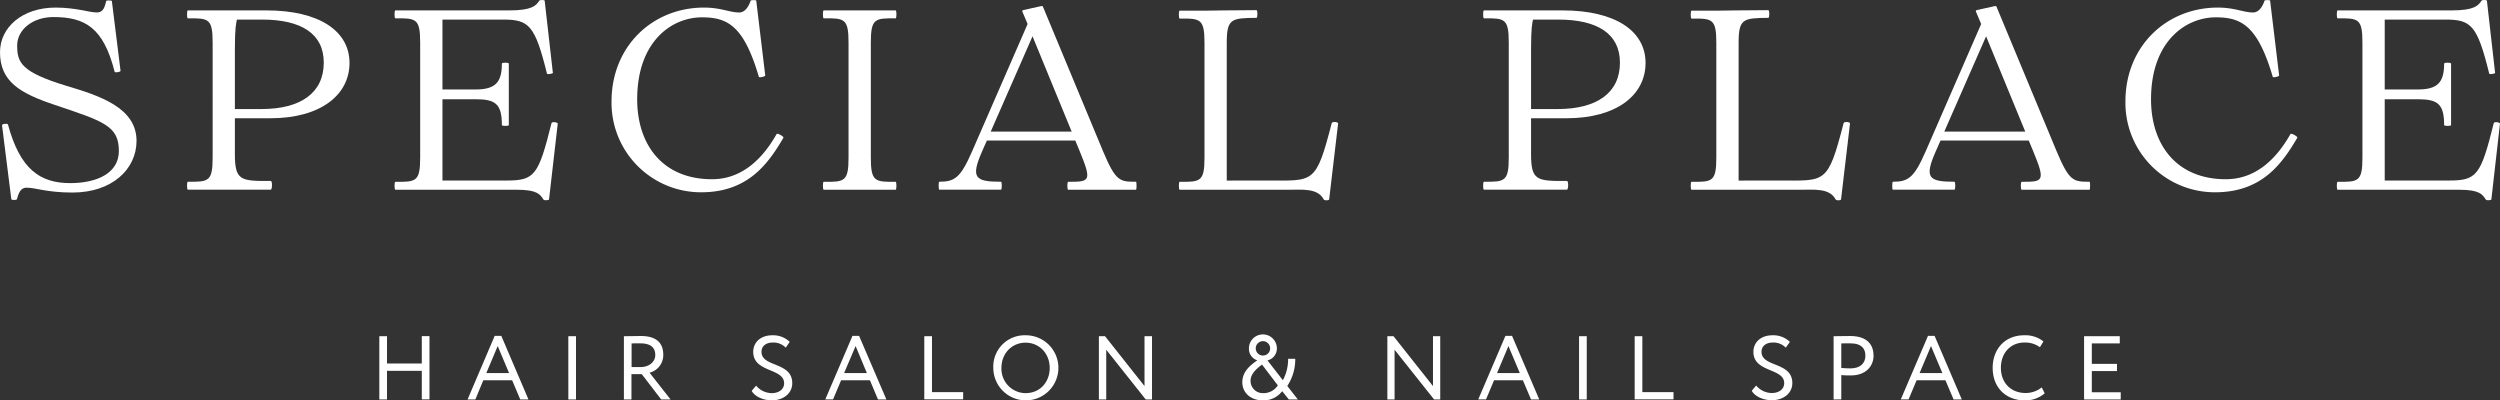 <?xml version="1.0" encoding="UTF-8"?> <svg xmlns="http://www.w3.org/2000/svg" viewBox="0 0 894.09 143.18"><rect x="0" y="0" width="894.09" height="143.18" fill="#333333" stroke="none"/> <defs> <style>.cls-1{fill:#fff;}</style> </defs> <title>logo</title> <g id="Слой_2" data-name="Слой 2"> <g id="Слой_1-2" data-name="Слой 1"> <path class="cls-1" d="M150.85,132.62H138.41v10.24h-2.75V120.24h2.75V130h12.44v-9.79h2.75v22.62h-2.75Z"></path> <path class="cls-1" d="M176.92,120.11h2.36L189,142.86h-2.94L183.16,136H172.85L170,142.86h-2.78Zm-3,13.31h8.14L178,123.76Z"></path> <path class="cls-1" d="M203.25,120.24H206v22.62h-2.74Z"></path> <path class="cls-1" d="M223.13,142.86V120.24c1.26,0,5.43-.07,6.08-.07,6.17,0,8,3.07,8,6.72a6.49,6.49,0,0,1-4.91,6.4l7.52,9.57h-3.36l-6.94-9.05h-3.69v9.05Zm2.75-20v8.41h3.33c2.62,0,5.14-1.62,5.14-4.3,0-2.33-1.29-4.17-5.3-4.17C228.34,122.76,227,122.79,225.88,122.82Z"></path> <path class="cls-1" d="M269.38,125.83c0-3.27,2.52-5.92,6.82-5.92a8.55,8.55,0,0,1,6.24,2.36L281,124.34a6.07,6.07,0,0,0-4.59-1.84c-2.52,0-4.07,1.32-4.07,3.33,0,5.59,11,3.49,11,11.21,0,3.72-3.26,6.14-7.37,6.14-2.78,0-6-1.26-7.14-3.39l1.58-1.87a7.4,7.4,0,0,0,5.6,2.68c2.35,0,4.42-1.23,4.42-3.52C280.43,131.55,269.38,133.33,269.38,125.83Z"></path> <path class="cls-1" d="M304.88,120.11h2.36L317,142.86H314L311.12,136H300.81l-2.88,6.85h-2.78Zm-3,13.31h8.14L306,123.76Z"></path> <path class="cls-1" d="M330.56,120.24h2.75v20h11.15v2.58h-13.9Z"></path> <path class="cls-1" d="M366.78,119.91a11.64,11.64,0,1,1-11.54,11.64A11.2,11.2,0,0,1,366.78,119.91Zm0,20.69c5.17,0,8.63-3.94,8.63-9,0-5.27-3.78-9.05-8.63-9.05s-8.63,3.78-8.63,9.05A8.71,8.71,0,0,0,366.78,140.6Z"></path> <path class="cls-1" d="M409.75,142.86l-14.12-17.78v17.78H393V120.24h2.2l14.12,17.84V120.24H412v22.62Z"></path> <path class="cls-1" d="M458.55,139.89a8.3,8.3,0,0,1-6.95,3.29c-4.3,0-7.3-2.71-7.3-6.46s2.68-6,5.36-7.85a4.32,4.32,0,0,1-3-4.27,5,5,0,0,1,10,0,4.4,4.4,0,0,1-3.36,4.3l5.5,7.08a15.66,15.66,0,0,0,1.87-7.66h2.56a17.31,17.31,0,0,1-2.85,9.72l3.78,4.82h-3.23ZM457,137.82l-5.66-7.44c-2.36,1.78-4.1,3.53-4.1,5.82a4.37,4.37,0,0,0,4.46,4.4A6.1,6.1,0,0,0,457,137.82Zm-5.33-10.67a2.56,2.56,0,0,0,2.58-2.55,2.59,2.59,0,0,0-2.58-2.59,2.57,2.57,0,0,0,0,5.14Z"></path> <path class="cls-1" d="M512.88,142.86l-14.13-17.78v17.78h-2.58V120.24h2.2l14.12,17.84V120.24h2.59v22.62Z"></path> <path class="cls-1" d="M538.4,120.11h2.36l9.73,22.75h-2.94L544.64,136H534.33l-2.88,6.85h-2.78Zm-3,13.31h8.14l-4.07-9.66Z"></path> <path class="cls-1" d="M564.73,120.24h2.75v22.62h-2.75Z"></path> <path class="cls-1" d="M584.62,120.24h2.74v20h11.15v2.58H584.62Z"></path> <path class="cls-1" d="M627.08,125.83c0-3.27,2.52-5.92,6.82-5.92a8.52,8.52,0,0,1,6.23,2.36l-1.48,2.07a6.07,6.07,0,0,0-4.59-1.84c-2.52,0-4.08,1.32-4.08,3.33C630,131.42,641,129.32,641,137c0,3.72-3.27,6.14-7.37,6.14-2.78,0-6-1.26-7.14-3.39l1.58-1.87a7.38,7.38,0,0,0,5.59,2.68c2.36,0,4.43-1.23,4.43-3.52C638.13,131.55,627.08,133.33,627.08,125.83Z"></path> <path class="cls-1" d="M655.76,142.86V120.24c1.26,0,4.49-.07,5.92-.07,6.46,0,8.37,3.49,8.37,7,0,3.68-2.62,7.1-8.15,7.1-.9,0-2.26,0-3.39-.12v8.69Zm2.75-20v8.73c1.1.09,2.16.16,3.29.16,3.33,0,5.34-1.71,5.34-4.56,0-2.68-1.62-4.39-5.21-4.39C661,122.76,659.58,122.79,658.51,122.82Z"></path> <path class="cls-1" d="M689.52,120.11h2.36l9.73,22.75h-2.94L695.76,136H685.45l-2.88,6.85h-2.78Zm-3,13.31h8.14l-4.07-9.66Z"></path> <path class="cls-1" d="M731.26,140.66a10.42,10.42,0,0,1-7.14,2.52c-6.79,0-11.47-4.59-11.47-11.63,0-6.5,4.2-11.64,11.27-11.64a10.39,10.39,0,0,1,6.89,2.2l-1.26,2.07A8.92,8.92,0,0,0,724,122.5c-4.91,0-8.41,3.68-8.41,9.05s3.59,9,8.83,9a9.18,9.18,0,0,0,5.78-2Z"></path> <path class="cls-1" d="M745.34,120.24h12.77v2.58h-10v7.31h9v2.58h-9v7.57h10.34v2.58H745.34Z"></path> <path class="cls-1" d="M9.44,67.12c-2.2,0-2.84,2.2-3.39,4.13-.09.36-1.93.36-2,0L.73,44.86c-.18-.55,1.84-.82,2.11-.37,4.31,16,11.45,21,22.26,21,9.72,0,17.41-3.66,17.41-11.45,0-9.07-5.4-10.63-23.09-16.58C7.06,33.32,0,29.1,0,18.66,0,9.86,7.88,2.71,19.88,2.71c7.24,0,12.1,1.75,14.75,1.75S37.56,1.8,38,.33c.09-.27,1.92-.18,2,0l3.11,25c0,.45-2,.73-2.11.36C37,9.86,30.42,6.1,19.06,6.1c-7.33,0-12.92,4.49-12.92,10.18,0,6.13,1.46,9.52,17.77,14.47,11.73,3.48,24.92,7.79,24.92,19.61,0,10.17-8.79,18.5-22.9,18.5C16.77,68.86,12.74,67.12,9.44,67.12Z"></path> <path class="cls-1" d="M84,42.29V55c0,9.53,1.93,9.8,12.83,9.71.64,0,.55,3.12,0,3.12H67.16c-.36,0-.36-2.84,0-2.84,7.52.09,8.89-.1,8.89-8.8V15.36c0-8.71-1.37-8.89-8.89-8.8-.36,0-.36-2.84,0-2.84H95.29C114,3.72,125,11,125,22.51S114.53,42.29,96.75,42.29Zm0-24.73V39h9.53c14,0,22.26-5.78,22.26-16.59C115.81,12,107.66,7,93.73,7h-9C84.48,8.12,84,9.77,84,17.56Z"></path> <path class="cls-1" d="M199.47,44.22l-3.12,27.12c-.09.27-1.83.46-2,0-1.2-1.83-2.2-3.48-9.53-3.48H141.38c-.37,0-.37-2.84,0-2.84,7.51.09,8.89-.1,8.89-8.8V15.36c0-8.71-1.38-8.89-8.89-8.8-.37,0-.37-2.84,0-2.84h40.77c8,0,9.53-1.64,10.72-3.48.27-.36,1.92-.27,1.92,0l2.94,25.84c0,.27-2,.64-2.11.27C191.31,8.85,189.11,7,179.86,7H158.24V32h11.82c7.14,0,9.43-2.56,9.43-9.25,0-.46,2.48-.46,2.48,0v22c0,.37-2.48.37-2.48,0,0-7.61-2.29-9.26-9.43-9.26H158.24V64.56h23c10,0,11.36-1.93,16-20.52C197.36,43.39,199.56,43.76,199.47,44.22Z"></path> <path class="cls-1" d="M218.71,36.25c0-19.61,14.57-33.54,33.08-33.54,6,0,9.16,1.75,12.55,1.75,2.2,0,3.48-2.3,4.12-4.22.09-.27,2-.27,2,0L273.68,27c0,.36-2.2.91-2.29.45C266,9.13,260.12,6.2,251.05,6.2c-10.9,0-23.17,8.7-23.17,29.31,0,16.31,9.16,28.59,26.75,28.59,11.45,0,18.69-8.34,23.09-16.12.18-.55,2.65.82,2.47,1.28-5.32,9-12.46,19.51-29.41,19.51A32,32,0,0,1,218.71,36.25Z"></path> <path class="cls-1" d="M320.32,3.72c.37,0,.37,2.84,0,2.84-7.51-.09-8.88.09-8.88,8.8V56.22c0,8.7,1.37,8.89,8.88,8.8.37,0,.37,2.84,0,2.84H294.58c-.37,0-.37-2.84,0-2.84,7.51.09,8.89-.1,8.89-8.8V15.36c0-8.71-1.38-8.89-8.89-8.8-.37,0-.37-2.84,0-2.84h25.74Z"></path> <path class="cls-1" d="M406.27,67.86H382c-.37,0-.37-2.84,0-2.84,7.79,0,8.61-.1,4.12-11l-1.56-3.75H352.94l-1.74,3.94C347.08,63.64,348.73,65,358,65c.37,0,.37,2.84,0,2.84H335.9c-.27,0-.27-2.84,0-2.84,5.5,0,7.61-1.38,11.73-10.81L367.51,8.58l-1.83-4.31c-.19-.36-.09-.55.18-.64,2.29-.55,4.31-.92,6.6-1.47.27,0,.46,0,.55.28L394.45,54c4.58,10.9,6,11,11.82,11C406.54,65,406.54,67.86,406.27,67.86Zm-23-20.8c-4.67-11.27-9.35-22.81-14-34.08L354.32,47.06h28.95Z"></path> <path class="cls-1" d="M453.27,64.56c16.59,0,17.32,1.46,23-20.52.18-.65,2.29-.46,2.29.09l-3.21,27.21c-.09.36-1.55.46-1.92,0-2.2-4.13-7.6-3.48-12.55-3.48h-39c-.37,0-.37-2.84,0-2.84,7.51.09,8.89-.1,8.89-8.8V15.45c0-8.7-1.38-8.89-8.89-8.8-.37,0-.37-2.84,0-2.84h9.71l6.14-.09c2.84,0,4.4,0,11.63-.09.46,0,.46,2.75,0,2.75-9,.09-10.63.27-10.63,9v49.2Z"></path> <path class="cls-1" d="M547.56,42.29V55c0,9.53,1.92,9.8,12.82,9.71.65,0,.55,3.12,0,3.12H530.7c-.37,0-.37-2.84,0-2.84,7.51.09,8.89-.1,8.89-8.8V15.36c0-8.71-1.38-8.89-8.89-8.8-.37,0-.37-2.84,0-2.84h28.13c18.69,0,29.68,7.24,29.68,18.79s-10.44,19.78-28.22,19.78Zm0-24.73V39h9.53c14,0,22.26-5.78,22.26-16.59C579.35,12,571.2,7,557.27,7h-9C548,8.12,547.56,9.77,547.56,17.56Z"></path> <path class="cls-1" d="M636.34,64.56c16.58,0,17.32,1.46,23-20.52.18-.65,2.29-.46,2.29.09l-3.21,27.21c-.09.36-1.56.46-1.92,0-2.2-4.13-7.61-3.48-12.56-3.48h-39c-.37,0-.37-2.84,0-2.84,7.51.09,8.88-.1,8.88-8.8V15.45c0-8.7-1.37-8.89-8.88-8.8-.37,0-.37-2.84,0-2.84h9.71l6.14-.09c2.84,0,4.39,0,11.63-.09.46,0,.46,2.75,0,2.75-9,.09-10.63.27-10.63,9v49.2Z"></path> <path class="cls-1" d="M747.3,67.86H723c-.37,0-.37-2.84,0-2.84,7.79,0,8.61-.1,4.12-11l-1.56-3.75H694l-1.74,3.94C688.11,63.64,689.76,65,699,65c.36,0,.36,2.84,0,2.84H676.94c-.28,0-.28-2.84,0-2.84,5.49,0,7.6-1.38,11.72-10.81L708.54,8.58l-1.83-4.31c-.18-.36-.09-.55.19-.64,2.29-.55,4.3-.92,6.59-1.47.27,0,.46,0,.55.28L735.48,54c4.58,10.9,6,11,11.82,11C747.57,65,747.57,67.86,747.3,67.86Zm-23-20.8c-4.67-11.27-9.34-22.81-14-34.08L695.35,47.06H724.3Z"></path> <path class="cls-1" d="M760.13,36.25c0-19.61,14.57-33.54,33.08-33.54,5.95,0,9.16,1.75,12.55,1.75,2.2,0,3.48-2.3,4.12-4.22.09-.27,2-.27,2,0L815.1,27c0,.36-2.2.91-2.29.45C807.41,9.13,801.54,6.2,792.47,6.2c-10.9,0-23.18,8.7-23.18,29.31,0,16.31,9.17,28.59,26.76,28.59,11.45,0,18.68-8.34,23.08-16.12.19-.55,2.66.82,2.48,1.28-5.32,9-12.46,19.51-29.41,19.51A32,32,0,0,1,760.13,36.25Z"></path> <path class="cls-1" d="M894.08,44.22,891,71.34c-.09.27-1.83.46-2,0-1.2-1.83-2.21-3.48-9.53-3.48H836c-.37,0-.37-2.84,0-2.84,7.51.09,8.89-.1,8.89-8.8V15.36c0-8.71-1.38-8.89-8.89-8.8-.37,0-.37-2.84,0-2.84h40.77c8,0,9.53-1.64,10.72-3.48.27-.36,1.92-.27,1.92,0l2.93,25.84c0,.27-2,.64-2.1.27C885.93,8.85,883.73,7,874.48,7H852.86V32h11.81c7.15,0,9.44-2.56,9.44-9.25,0-.46,2.48-.46,2.48,0v22c0,.37-2.48.37-2.48,0,0-7.61-2.29-9.26-9.44-9.26H852.86V64.56h23c10,0,11.36-1.93,16-20.52C892,43.39,894.18,43.76,894.08,44.22Z"></path> </g> </g> </svg> 